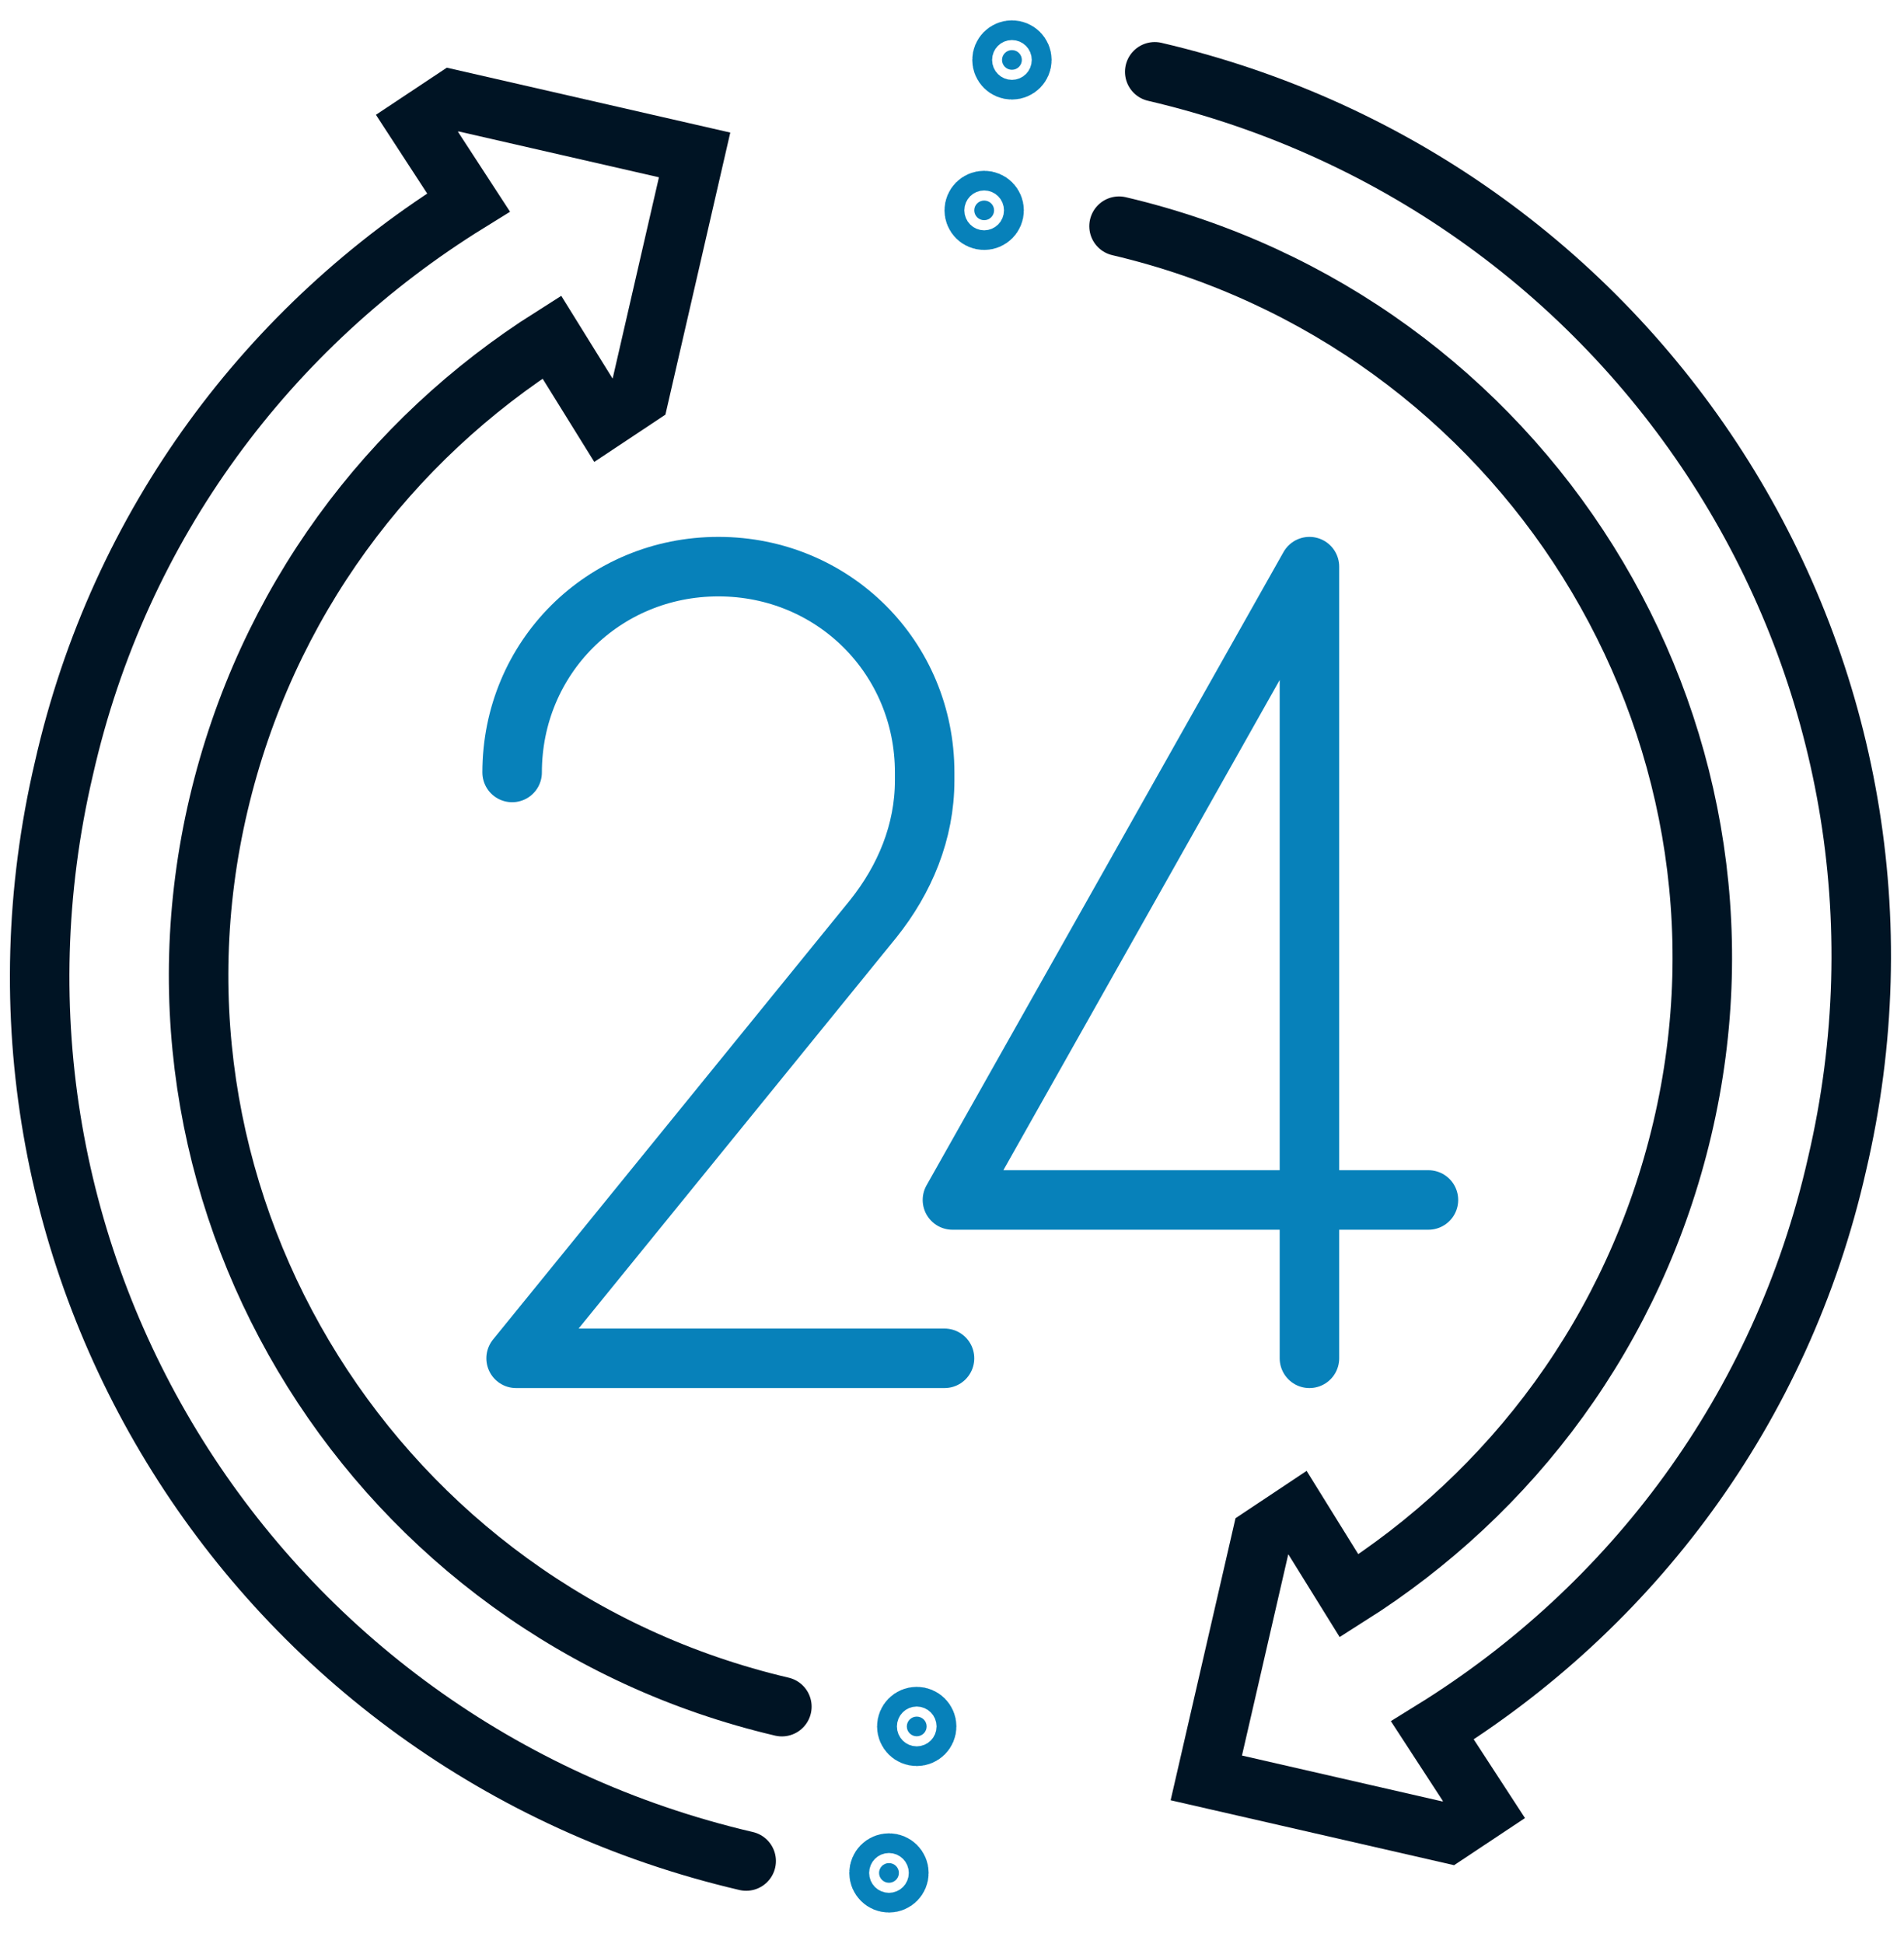 <svg width="48" height="49" viewBox="0 0 48 49" fill="none" xmlns="http://www.w3.org/2000/svg">
<path d="M33.011 34.236V14.282L24.011 30.245H36.011" stroke="#0781BA" stroke-width="1.5" stroke-miterlimit="10" stroke-linecap="round" stroke-linejoin="round"/>
<path d="M23.811 34.236H13.011L22.011 23.162C22.811 22.164 23.311 20.967 23.311 19.67V19.47C23.311 16.577 21.011 14.282 18.111 14.282C15.211 14.282 12.911 16.577 12.911 19.47" stroke="#0781BA" stroke-width="1.5" stroke-miterlimit="10" stroke-linecap="round" stroke-linejoin="round"/>
<path d="M18.811 46.907C6.411 44.014 -1.289 31.742 1.611 19.37C3.011 13.184 6.811 8.196 11.811 5.103L10.511 3.107L11.411 2.509L17.511 3.905L16.111 9.992L15.211 10.59L13.911 8.495C9.811 11.089 6.711 15.18 5.511 20.268C3.111 30.445 9.511 40.622 19.711 43.016" stroke="#001424" stroke-width="1.5" stroke-miterlimit="10" stroke-linecap="round"/>
<path d="M22.661 47.207C22.661 47.342 22.551 47.455 22.411 47.455C22.271 47.455 22.161 47.342 22.161 47.207C22.161 47.072 22.271 46.959 22.411 46.959C22.551 46.959 22.661 47.072 22.661 47.207Z" fill="#0781BA" stroke="#0781BA" stroke-width="1.5"/>
<path d="M23.361 43.515C23.361 43.65 23.251 43.763 23.111 43.763C22.971 43.763 22.861 43.65 22.861 43.515C22.861 43.38 22.971 43.267 23.111 43.267C23.251 43.267 23.361 43.38 23.361 43.515Z" fill="#0781BA" stroke="#0781BA" stroke-width="1.5"/>
<path d="M29.111 1.81C41.511 4.704 49.211 16.976 46.311 29.348C44.911 35.533 41.111 40.522 36.111 43.615L37.411 45.611L36.511 46.209L30.411 44.812L31.811 38.726L32.711 38.127L34.011 40.223C38.111 37.629 41.211 33.538 42.411 28.45C44.811 18.273 38.411 8.096 28.211 5.701" stroke="#001424" stroke-width="1.5" stroke-miterlimit="10" stroke-linecap="round"/>
<path d="M25.761 1.511C25.761 1.646 25.651 1.759 25.511 1.759C25.371 1.759 25.261 1.646 25.261 1.511C25.261 1.376 25.371 1.263 25.511 1.263C25.651 1.263 25.761 1.376 25.761 1.511Z" fill="#0781BA" stroke="#0781BA" stroke-width="1.5"/>
<path d="M25.061 5.302C25.061 5.437 24.951 5.55 24.811 5.55C24.671 5.55 24.561 5.437 24.561 5.302C24.561 5.167 24.671 5.055 24.811 5.055C24.951 5.055 25.061 5.167 25.061 5.302Z" fill="#0781BA" stroke="#0781BA" stroke-width="1.5"/>
</svg>

